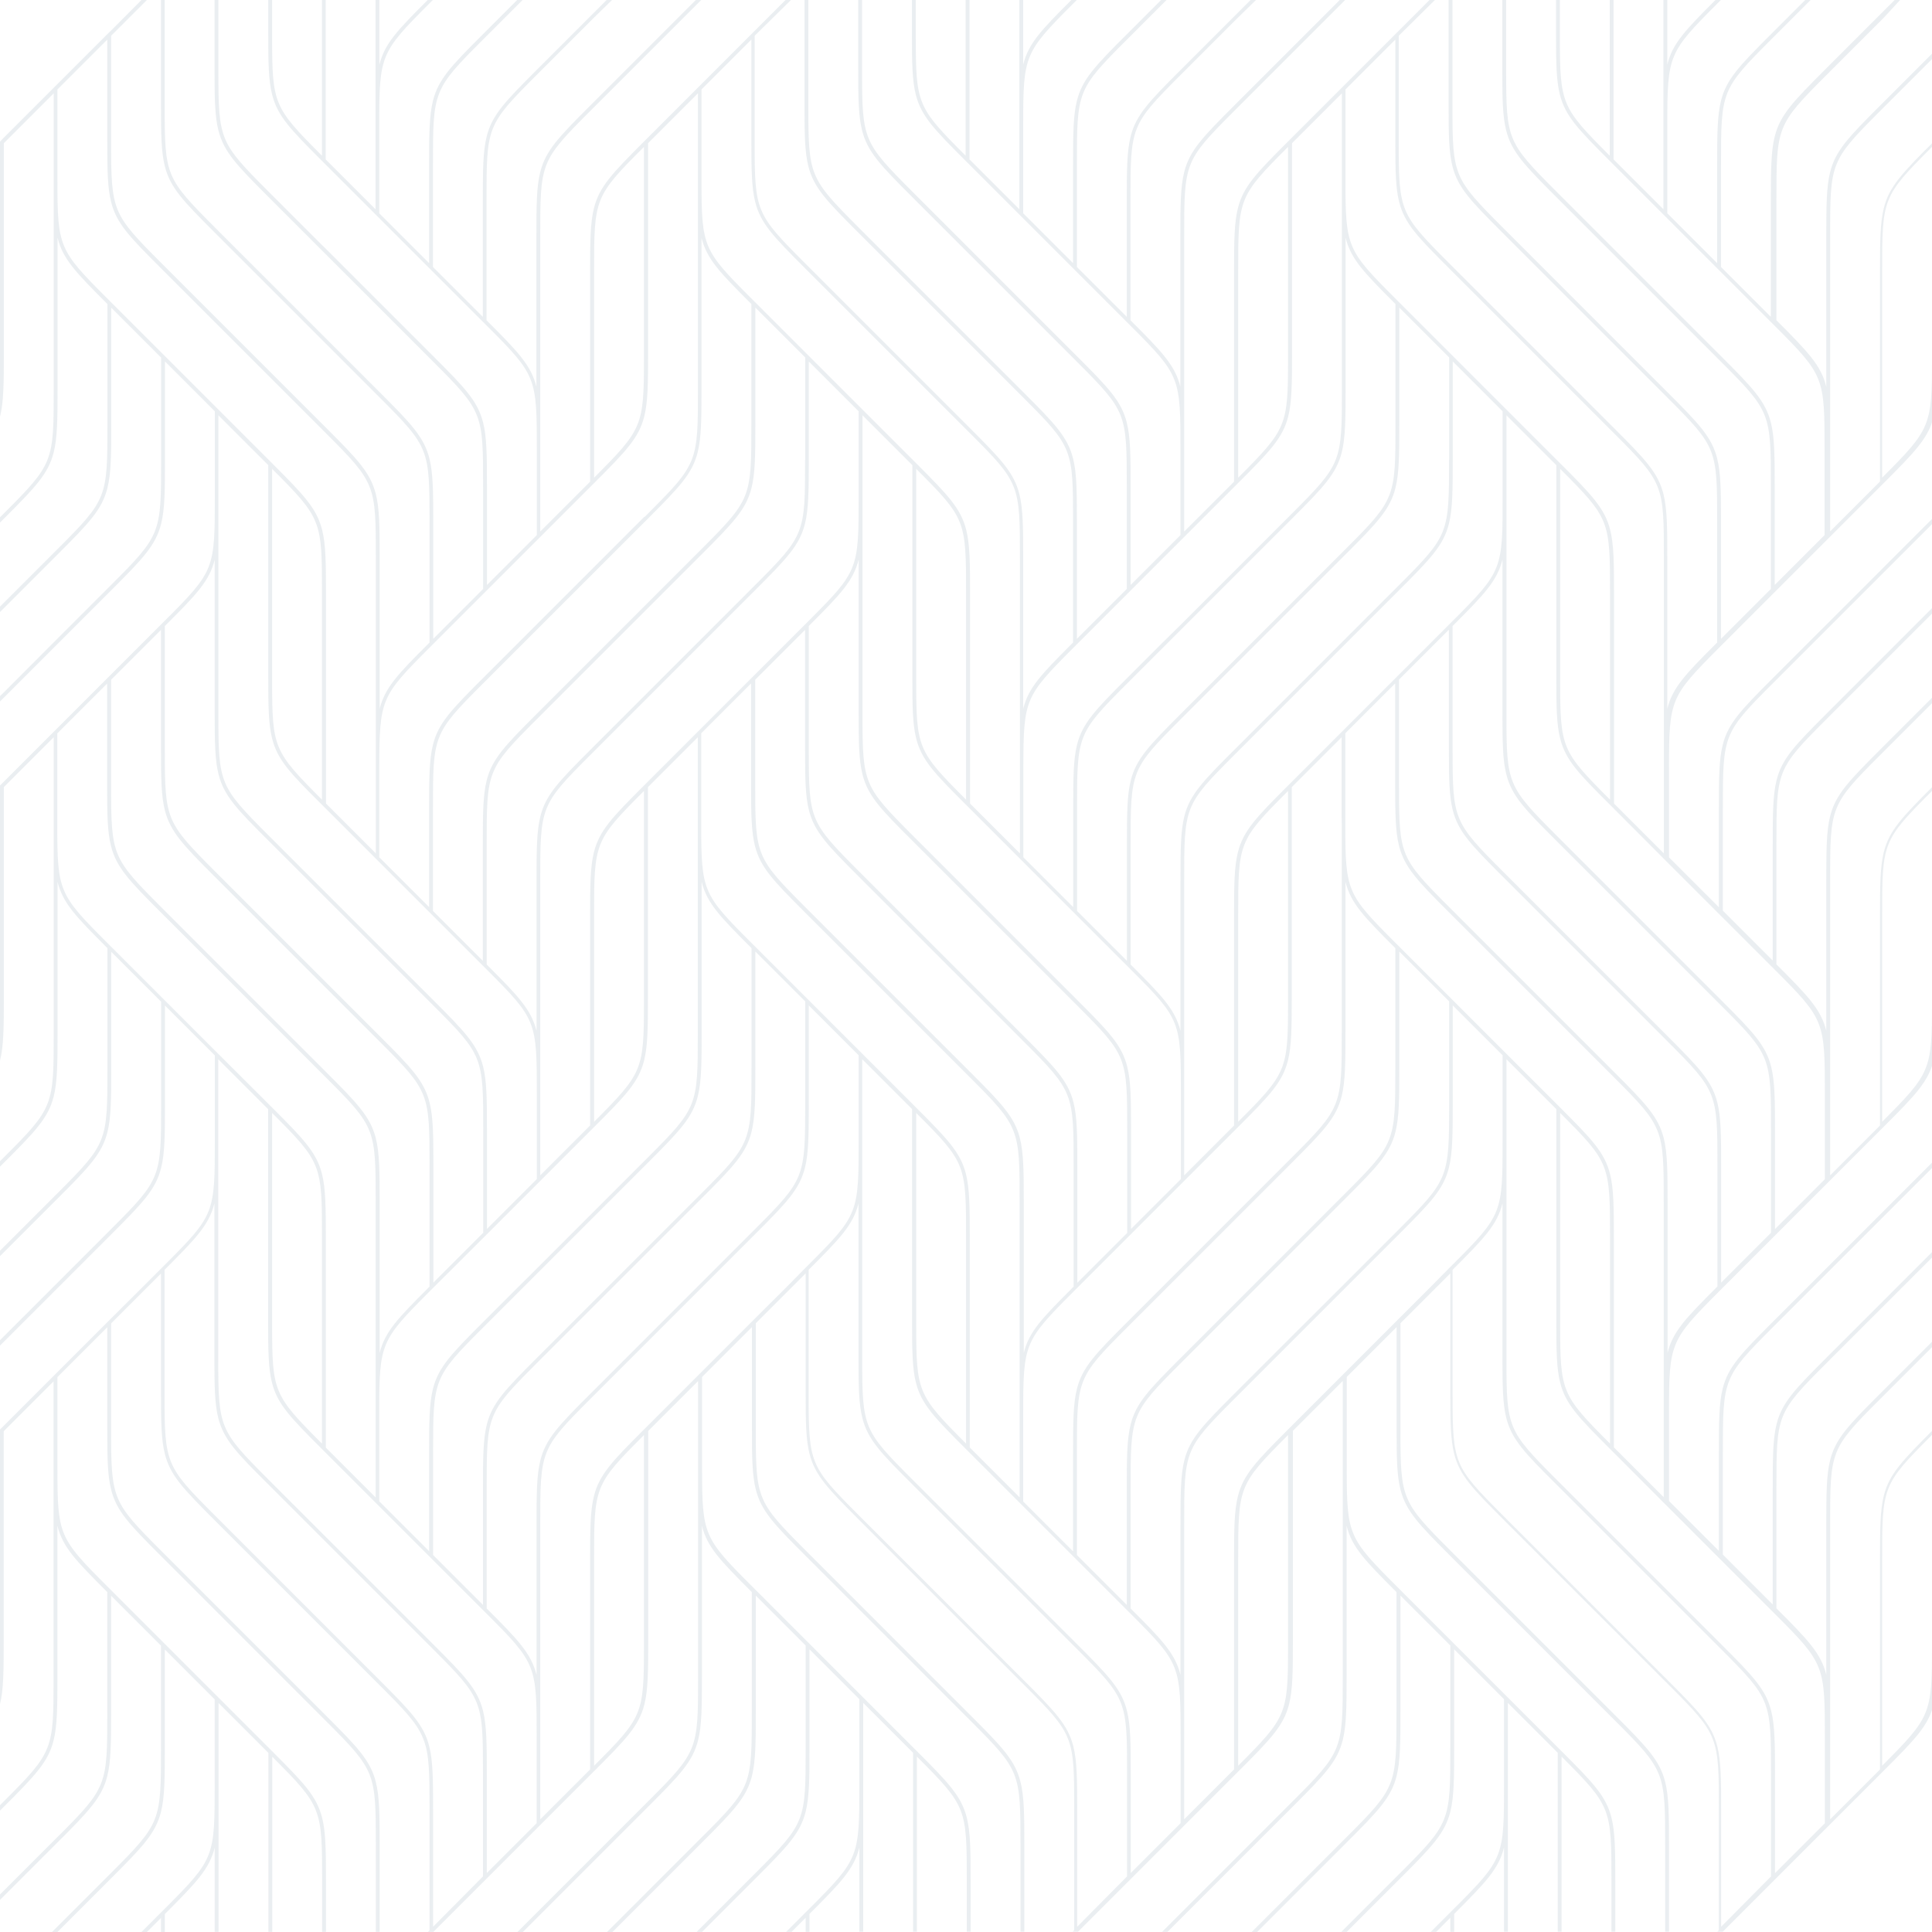 <svg width="320" height="320" viewBox="0 0 320 320" fill="none" xmlns="http://www.w3.org/2000/svg">
<path d="M17.769 5.663L9.51 13.922L8.873 14.559L0.614 22.819L0.094 23.361C0.071 23.385 0.024 23.432 3.75118e-05 23.456V69.022C0.614 66.567 0.637 63.5 0.637 58.356V23.715L8.896 15.456V28.128V28.718C8.896 29.072 8.896 29.402 8.896 29.732V64.278C8.896 76.525 8.896 76.785 0.637 85.044C0.472 85.209 0.283 85.398 0.094 85.587L3.75118e-05 85.657V86.554L0.543 86.011C0.566 85.988 0.614 85.941 0.637 85.917C5.852 80.702 7.999 78.484 8.896 74.921C9.51 72.467 9.533 69.376 9.533 64.255V39.384C10.43 42.947 12.577 45.141 17.792 50.356V70.178C17.792 82.425 17.792 82.684 9.533 90.943C9.368 91.108 9.179 91.297 8.991 91.486L8.896 91.58L0.637 99.839L3.75118e-05 100.476V101.373L0.637 100.736L8.896 92.477L9.439 91.934C9.462 91.911 9.51 91.864 9.533 91.84C14.748 86.625 16.895 84.407 17.792 80.844C18.406 78.39 18.429 75.322 18.429 70.178V50.97L26.688 59.229V76.101C26.688 88.347 26.688 88.607 18.429 96.866C18.264 97.031 18.075 97.22 17.887 97.409L17.792 97.503L9.533 105.762L8.896 106.399L8.637 106.659L0.637 114.682L3.75118e-05 115.295V116.192L0.637 115.555L8.896 107.296L9.533 106.659L17.792 98.4L18.335 97.857C18.359 97.834 18.406 97.786 18.429 97.763C23.644 92.548 25.792 90.33 26.688 86.766C27.302 84.312 27.326 81.245 27.326 76.101V59.866L35.584 68.125V82.023C35.584 94.27 35.584 94.53 27.326 102.789C27.16 102.954 26.971 103.143 26.783 103.332L26.688 103.426L23.456 106.659L18.406 111.709L17.769 112.346L9.51 120.605L8.873 121.242L0.614 129.501L0.094 130.02C0.071 130.044 0.024 130.091 3.75118e-05 130.114V175.68C0.614 173.226 0.637 170.135 0.637 165.014V130.374L8.896 122.115V134.787V135.377C8.896 135.73 8.896 136.061 8.896 136.391V170.937C8.896 183.184 8.896 183.444 0.637 191.703C0.472 191.868 0.283 192.057 0.094 192.245L3.75118e-05 192.34V193.237L0.543 192.694C0.566 192.67 0.614 192.623 0.637 192.599C5.852 187.384 7.999 185.166 8.896 181.603C9.51 179.149 9.533 176.058 9.533 170.937V146.066C10.43 149.629 12.577 151.824 17.792 157.039V176.86C17.792 189.107 17.792 189.367 9.533 197.626C9.368 197.791 9.179 197.98 8.991 198.168L8.896 198.263L0.637 206.522L3.75118e-05 207.159V208.056L0.637 207.418L8.896 199.159L9.439 198.617C9.462 198.593 9.51 198.546 9.533 198.522C14.748 193.307 16.895 191.089 17.792 187.526C18.406 185.072 18.429 182.004 18.429 176.86V157.652L26.688 165.911V182.783C26.688 195.03 26.688 195.289 18.429 203.548C18.264 203.714 18.075 203.902 17.887 204.091L17.792 204.186L9.533 212.445L8.896 213.082L8.637 213.341L0.637 221.341L3.75118e-05 221.978V222.874L0.637 222.237L8.896 213.978L9.533 213.341L17.792 205.082L18.335 204.54C18.359 204.516 18.406 204.469 18.429 204.445C23.644 199.23 25.792 197.012 26.688 193.449C27.302 190.995 27.326 187.904 27.326 182.783V166.548L35.584 174.807V188.706C35.584 200.953 35.584 201.212 27.326 209.471C27.16 209.637 26.971 209.825 26.783 210.014L26.688 210.108L23.456 213.341L18.406 218.367L17.769 219.005L9.51 227.264L8.873 227.901L0.614 236.16L0.071 236.702C0.047 236.726 3.75118e-05 236.773 -0.024 236.797V282.363C0.59 279.909 0.614 276.841 0.614 271.697V237.056L8.873 228.797V241.469V242.059C8.873 242.413 8.873 242.743 8.873 243.074V277.62C8.873 289.867 8.873 290.126 0.614 298.385C0.448 298.55 0.26 298.739 0.071 298.928L-0.024 299.022V299.919L0.519 299.376C0.543 299.353 0.59 299.305 0.614 299.282C5.829 294.067 7.976 291.849 8.873 288.286C9.486 285.831 9.51 282.764 9.51 277.62V252.725C10.406 256.288 12.554 258.482 17.769 263.697V283.519C17.769 295.766 17.769 296.025 9.51 304.284C9.344 304.45 9.156 304.638 8.967 304.827L8.873 304.921L0.614 313.18L-0.024 313.818V314.714L0.614 314.077L8.873 305.818L9.415 305.275C9.439 305.252 9.486 305.205 9.51 305.181C14.725 299.966 16.872 297.748 17.769 294.185C18.382 291.731 18.406 288.663 18.406 283.519V264.311L26.665 272.57V289.442C26.665 301.689 26.665 301.948 18.406 310.207C18.241 310.372 18.052 310.561 17.863 310.75L17.769 310.844L9.51 319.103L8.873 319.74L8.613 320H9.51L17.769 311.741L18.311 311.198C18.335 311.175 18.382 311.128 18.406 311.104C23.621 305.889 25.768 303.671 26.665 300.108C27.278 297.654 27.302 294.562 27.302 289.442V273.207L35.561 281.466V295.365C35.561 307.612 35.561 307.871 27.302 316.13C27.137 316.295 26.948 316.484 26.759 316.673L26.665 316.767L23.432 320H24.329L26.665 317.664V320H27.302V317.027C32.517 311.812 34.664 309.594 35.561 306.031V319.976H36.198V282.08L44.457 290.339V319.976H45.094V290.976C53.353 299.235 53.353 299.494 53.353 311.741V319.976H53.99V311.741C53.99 306.597 53.967 303.506 53.353 301.075C52.456 297.512 50.309 295.294 45.094 290.079C45.071 290.055 45.023 290.008 45 289.985L44.457 289.442L36.198 281.183L35.561 280.546L27.302 272.287L26.665 271.65L18.406 263.391L18.311 263.296C18.123 263.107 17.957 262.942 17.769 262.754C9.793 254.778 9.51 254.259 9.51 243.239V228.089L17.769 219.83V236.065C17.769 236.325 17.769 236.561 17.769 236.797C17.769 241.493 17.816 244.395 18.406 246.731C19.302 250.294 21.45 252.512 26.665 257.727C26.688 257.751 26.735 257.798 26.759 257.822L27.302 258.364L35.561 266.623L36.198 267.261L44.457 275.52L45.094 276.157L53.353 284.416L53.447 284.51C53.636 284.699 53.801 284.864 53.99 285.053C62.249 293.312 62.249 293.571 62.249 305.818V319.976H62.886V305.818C62.886 300.674 62.863 297.583 62.249 295.152C61.352 291.589 59.205 289.371 53.99 284.156C53.967 284.132 53.919 284.085 53.896 284.062L53.353 283.519L45.094 275.26L44.457 274.623L36.198 266.364L35.561 265.727L27.302 257.468L27.207 257.373C27.019 257.185 26.854 257.019 26.665 256.831C18.642 248.784 18.406 248.336 18.406 237.033V219.193L24.329 213.27L26.665 210.934V213.27V230.142C26.665 230.402 26.665 230.638 26.665 230.874C26.665 235.57 26.712 238.472 27.302 240.808C28.198 244.371 30.346 246.59 35.561 251.804C35.584 251.828 35.632 251.875 35.655 251.899L36.198 252.442L44.457 260.701L45.094 261.338L53.353 269.597L53.99 270.234L62.249 278.493L62.343 278.587C62.532 278.776 62.697 278.941 62.886 279.13C71.145 287.389 71.145 287.648 71.145 299.895V319.717C71.051 319.811 70.98 319.882 70.886 319.976H71.782L80.041 311.717L80.678 311.08L88.937 302.821L89.575 302.184L97.834 293.925L98.376 293.383C98.4 293.359 98.447 293.312 98.471 293.288C103.686 288.073 105.833 285.855 106.73 282.316C107.343 279.861 107.367 276.794 107.367 271.65V237.009L115.626 228.75V241.422V242.012C115.626 242.366 115.626 242.696 115.626 243.026V277.573C115.626 289.819 115.626 290.079 107.367 298.338C107.202 298.503 107.013 298.692 106.824 298.881L106.73 298.975L98.471 307.234L97.834 307.871L89.575 316.13L88.937 316.767L85.705 320H86.601L88.937 317.664L89.575 317.027L97.834 308.768L98.471 308.131L106.73 299.872L107.272 299.329C107.296 299.305 107.343 299.258 107.367 299.235C112.582 294.02 114.729 291.802 115.626 288.238C116.239 285.784 116.263 282.717 116.263 277.573V252.725C117.16 256.288 119.307 258.482 124.522 263.697V283.519C124.522 295.766 124.522 296.025 116.263 304.284C116.098 304.45 115.909 304.638 115.72 304.827L115.626 304.921L107.367 313.18L106.73 313.818L100.547 320H101.444L106.753 314.691L107.39 314.054L115.649 305.795L116.192 305.252C116.216 305.228 116.263 305.181 116.286 305.157C121.501 299.943 123.649 297.724 124.545 294.161C125.159 291.707 125.183 288.64 125.183 283.495V264.287L133.442 272.546V289.418C133.442 301.665 133.442 301.925 125.183 310.184C125.017 310.349 124.829 310.538 124.64 310.726L124.545 310.821L116.286 319.08L115.649 319.717L115.39 319.976H116.286L124.545 311.717L125.088 311.175C125.112 311.151 125.159 311.104 125.183 311.08C130.398 305.865 132.545 303.647 133.442 300.084C134.055 297.63 134.079 294.539 134.079 289.418V273.183L142.338 281.442V295.341C142.338 307.588 142.338 307.848 134.079 316.107C133.913 316.272 133.725 316.46 133.536 316.649L133.442 316.744L130.209 319.976H131.105L133.442 317.64V319.976H134.079V317.003C139.294 311.788 141.441 309.57 142.338 306.007V319.953H142.975V282.056L151.234 290.315V319.953H151.871V290.952C160.13 299.211 160.13 299.471 160.13 311.717V319.953H160.767V311.717C160.767 306.573 160.743 303.482 160.13 301.052C159.233 297.488 157.086 295.27 151.871 290.055C151.847 290.032 151.8 289.985 151.776 289.961L151.234 289.418L142.975 281.159L142.338 280.522L134.079 272.263L133.442 271.626L125.183 263.367L125.088 263.273C124.899 263.084 124.734 262.919 124.545 262.73C116.57 254.754 116.286 254.235 116.286 243.215V228.066L124.545 219.807V236.042C124.545 236.301 124.545 236.537 124.545 236.773C124.545 241.469 124.593 244.371 125.183 246.708C126.079 250.271 128.227 252.489 133.442 257.704C133.465 257.727 133.512 257.775 133.536 257.798L134.079 258.341L142.338 266.6L142.975 267.237L151.234 275.496L151.871 276.133L160.13 284.392L160.224 284.486C160.413 284.675 160.578 284.84 160.767 285.029C169.026 293.288 169.026 293.548 169.026 305.795V319.953H169.663V305.795C169.663 300.65 169.639 297.559 169.026 295.129C168.129 291.566 165.982 289.347 160.767 284.132C160.743 284.109 160.696 284.062 160.673 284.038L160.13 283.495L151.871 275.236L151.234 274.599L142.975 266.34L142.338 265.703L134.079 257.444L133.984 257.35C133.795 257.161 133.63 256.996 133.442 256.807C125.419 248.76 125.183 248.312 125.183 237.009V219.17L131.105 213.247L133.442 210.911V213.247V230.119C133.442 230.378 133.442 230.614 133.442 230.85C133.442 235.546 133.489 238.449 134.079 240.785C134.975 244.348 137.123 246.566 142.338 251.781C142.361 251.805 142.408 251.852 142.432 251.875L142.975 252.418L151.234 260.677L151.871 261.314L160.13 269.573L160.767 270.21L169.026 278.469L169.12 278.564C169.309 278.752 169.474 278.918 169.663 279.106C177.922 287.365 177.922 287.625 177.922 299.872V319.693C177.828 319.788 177.757 319.858 177.662 319.953H178.559L186.818 311.694L187.455 311.057L195.714 302.798L196.351 302.161L204.61 293.902L205.153 293.359C205.177 293.335 205.224 293.288 205.247 293.265C210.462 288.05 212.61 285.831 213.506 282.292C214.12 279.838 214.144 276.77 214.144 271.626V236.986L222.403 228.727V241.398V241.988C222.403 242.342 222.403 242.672 222.403 243.003V277.549C222.403 289.796 222.403 290.055 214.144 298.314C213.978 298.48 213.79 298.668 213.601 298.857L213.506 298.951L205.247 307.21L204.61 307.848L196.351 316.107L195.714 316.744L192.481 319.976H193.378L195.714 317.64L196.351 317.003L204.61 308.744L205.247 308.107L213.506 299.848L214.049 299.305C214.073 299.282 214.12 299.235 214.144 299.211C219.358 293.996 221.506 291.778 222.403 288.215C223.016 285.761 223.04 282.693 223.04 277.549V252.725C223.936 256.288 226.084 258.482 231.299 263.697V283.519C231.299 295.766 231.299 296.025 223.04 304.284C222.874 304.45 222.686 304.638 222.497 304.827L222.403 304.921L214.144 313.18L213.506 313.818L207.324 320H208.221L213.53 314.691L214.167 314.054L222.426 305.795L222.969 305.252C222.992 305.228 223.04 305.181 223.063 305.157C228.278 299.943 230.426 297.724 231.322 294.161C231.936 291.707 231.959 288.64 231.959 283.495V264.287L240.218 272.546V289.418C240.218 301.665 240.218 301.925 231.959 310.184C231.794 310.349 231.605 310.538 231.417 310.726L231.322 310.821L223.063 319.08L222.426 319.717L222.167 319.976H223.063L231.322 311.717L231.865 311.175C231.889 311.151 231.936 311.104 231.959 311.08C237.174 305.865 239.322 303.647 240.218 300.084C240.832 297.63 240.855 294.539 240.855 289.418V273.183L249.114 281.442V295.341C249.114 307.588 249.114 307.848 240.855 316.107C240.69 316.272 240.501 316.46 240.313 316.649L240.218 316.744L236.986 319.976H237.882L240.218 317.64V319.976H240.855V317.003C246.07 311.788 248.218 309.57 249.114 306.007V319.953H249.752V282.056L258.011 290.315V319.953H258.648V290.952C266.907 299.211 266.907 299.471 266.907 311.717V319.953H267.544V311.717C267.544 306.573 267.52 303.482 266.907 301.052C266.01 297.488 263.863 295.27 258.648 290.055C258.624 290.032 258.577 289.985 258.553 289.961L258.011 289.418L249.752 281.159L249.114 280.522L240.855 272.263L240.218 271.626L231.959 263.367L231.865 263.273C231.676 263.084 231.511 262.919 231.322 262.73C223.346 254.754 223.063 254.235 223.063 243.215V228.066L231.322 219.807V236.042C231.322 236.301 231.322 236.537 231.322 236.773C231.322 241.469 231.369 244.371 231.959 246.708C232.856 250.271 235.003 252.489 240.218 257.704C240.242 257.727 240.289 257.775 240.313 257.798L240.855 258.341L249.114 266.6L249.752 267.237L258.011 275.496L258.648 276.133L266.907 284.392L267.001 284.486C267.19 284.675 267.355 284.84 267.544 285.029C275.803 293.288 275.803 293.548 275.803 305.795V319.953H276.44V305.795C276.44 300.65 276.416 297.559 275.803 295.129C274.906 291.566 272.759 289.347 267.544 284.132C267.52 284.109 267.473 284.062 267.449 284.038L266.907 283.495L258.648 275.236L258.011 274.599L249.752 266.34L249.114 265.703L240.855 257.444L240.761 257.35C240.572 257.161 240.407 256.996 240.218 256.807C232.195 248.76 231.959 248.312 231.959 237.009V219.17L237.882 213.247L240.218 210.911V213.247V230.119C240.218 230.378 240.218 230.614 240.218 230.85C240.218 235.546 240.266 238.449 240.855 240.785C241.752 244.348 243.899 246.566 249.114 251.781C249.138 251.805 249.185 251.852 249.209 251.875L249.752 252.418L258.011 260.677L258.648 261.314L266.907 269.573L267.544 270.21L275.803 278.469L275.897 278.564C276.086 278.752 276.251 278.918 276.44 279.106C284.699 287.365 284.699 287.625 284.699 299.872V319.693C284.604 319.788 284.534 319.858 284.439 319.953H285.336L293.595 311.694L294.232 311.057L302.491 302.798L303.128 302.161L311.387 293.902L311.93 293.359C311.953 293.335 312.001 293.288 312.024 293.265C317.239 288.05 319.387 285.831 320.283 282.292V236.726C315.068 241.941 312.921 244.159 312.024 247.722C311.411 250.176 311.387 253.244 311.387 258.388V293.076L303.128 301.335V288.073V252.512C303.128 240.266 303.128 240.006 311.387 231.747C311.552 231.582 311.741 231.393 311.93 231.204L312.024 231.11L320.283 222.851V221.954L312.024 230.213L311.482 230.756C311.458 230.78 311.411 230.827 311.387 230.85C306.172 236.065 304.025 238.283 303.128 241.847C302.515 244.301 302.491 247.368 302.491 252.512V277.384C301.594 273.821 299.447 271.602 294.232 266.387V246.566C294.232 234.319 294.232 234.059 302.491 225.801C302.656 225.635 302.845 225.447 303.034 225.258L303.128 225.163L311.387 216.904L312.024 216.267L314.997 213.294L320.307 207.985V207.088L314.124 213.27L312.048 215.347L311.411 215.984L303.152 224.243L302.609 224.786C302.585 224.809 302.538 224.857 302.515 224.88C297.3 230.095 295.152 232.313 294.256 235.876C293.642 238.331 293.619 241.398 293.619 246.542V265.75L285.36 257.491V240.619C285.36 228.373 285.36 228.113 293.619 219.854C293.784 219.689 293.972 219.5 294.161 219.311L294.256 219.217L300.178 213.294L302.515 210.958L303.152 210.321L311.411 202.062L312.048 201.425L320.307 193.166V192.269L312.048 200.528L311.411 201.165L303.152 209.424L302.515 210.061L299.282 213.294L294.232 218.344L293.689 218.887C293.666 218.91 293.618 218.957 293.595 218.981C288.38 224.196 286.233 226.414 285.336 229.977C284.722 232.431 284.699 235.499 284.699 240.643V256.878L276.44 248.619V233.729C276.44 222.45 276.676 221.978 284.699 213.931C284.864 213.766 285.053 213.577 285.242 213.388L285.336 213.294L293.595 205.035L294.232 204.398L302.491 196.139L303.128 195.502L311.387 187.243L311.93 186.7C311.953 186.677 312.001 186.629 312.024 186.606C317.239 181.391 319.387 179.173 320.283 175.61V130.114C315.068 135.329 312.921 137.547 312.024 141.111C311.411 143.565 311.387 146.632 311.387 151.776V186.417L303.128 194.676V181.414V145.854C303.128 133.607 303.128 133.347 311.387 125.088C311.552 124.923 311.741 124.734 311.93 124.545L312.024 124.451L320.283 116.192V115.295L312.024 123.554L311.482 124.097C311.458 124.121 311.411 124.168 311.387 124.191C306.172 129.406 304.025 131.625 303.128 135.188C302.515 137.642 302.491 140.709 302.491 145.854V170.725C301.594 167.162 299.447 164.944 294.232 159.729V139.907C294.232 127.66 294.232 127.401 302.491 119.142C302.656 118.977 302.845 118.788 303.034 118.599L303.128 118.505L311.387 110.246L312.024 109.609L314.997 106.635L320.307 101.326V100.429L314.124 106.612L312.048 108.688L311.411 109.325L303.152 117.584L302.609 118.127C302.585 118.151 302.538 118.198 302.515 118.221C297.3 123.436 295.152 125.655 294.256 129.218C293.642 131.672 293.619 134.739 293.619 139.884V159.092L285.36 150.833V133.961C285.36 121.714 285.36 121.454 293.619 113.195C293.784 113.03 293.972 112.841 294.161 112.653L294.256 112.558L300.178 106.635L302.515 104.299L303.152 103.662L311.411 95.403L312.048 94.766L320.307 86.507V85.657L312.048 93.916L311.411 94.554L303.152 102.813L302.515 103.45L299.282 106.682L294.232 111.732L293.689 112.275C293.666 112.299 293.618 112.346 293.595 112.369C288.38 117.584 286.233 119.802 285.336 123.366C284.722 125.82 284.699 128.887 284.699 134.031V150.266L276.44 142.007V127.118C276.44 115.838 276.676 115.366 284.699 107.32C284.864 107.154 285.053 106.966 285.242 106.777L285.336 106.682L293.595 98.424L294.232 97.786L302.491 89.527L303.128 88.89L311.387 80.631L311.93 80.089C311.953 80.065 312.001 80.018 312.024 79.994C317.239 74.779 319.387 72.561 320.283 69.022V23.456C315.068 28.671 312.921 30.889 312.024 34.452C311.411 36.906 311.387 39.997 311.387 45.118V79.758L303.128 88.017V74.756V39.171C303.128 26.924 303.128 26.665 311.387 18.406C311.552 18.241 311.741 18.052 311.93 17.863L312.024 17.769L320.283 9.51V8.613L312.024 16.872L311.482 17.415C311.458 17.438 311.411 17.485 311.387 17.509C306.172 22.724 304.025 24.942 303.128 28.505C302.515 30.959 302.491 34.027 302.491 39.171V64.043C301.594 60.479 299.447 58.261 294.232 53.046V33.225C294.232 20.978 294.232 20.718 302.491 12.459C302.656 12.294 302.845 12.105 303.034 11.917L303.128 11.822L311.387 3.563L312.024 2.926L314.714 8.32845e-05H313.818L311.741 2.077L311.104 2.714L302.845 10.973L302.302 11.515C302.279 11.539 302.231 11.586 302.208 11.61C296.993 16.825 294.846 19.043 293.949 22.606C293.335 25.06 293.312 28.128 293.312 33.272V52.48L285.053 44.221V27.349C285.053 15.102 285.053 14.843 293.312 6.584C293.477 6.418 293.666 6.23 293.854 6.041L293.949 5.947L299.895 8.32845e-05H298.999L293.949 5.05L293.406 5.593C293.383 5.616 293.335 5.663 293.312 5.687C288.097 10.902 285.949 13.12 285.053 16.683C284.439 19.137 284.416 22.205 284.416 27.349V43.584L276.157 35.325V20.412C276.157 9.132 276.393 8.66 284.416 0.614C284.581 0.448 284.77 0.26 284.958 0.071L285.053 -0.024H284.156C279.13 5.003 277.03 7.197 276.157 10.69V8.32845e-05H275.52V20.671C275.52 20.907 275.52 21.167 275.52 21.403V34.664L267.261 26.405V8.32845e-05H266.623V25.792C258.6 17.745 258.364 17.297 258.364 5.994V8.32845e-05H257.727V5.003C257.727 5.262 257.727 5.498 257.727 5.734C257.727 10.43 257.775 13.332 258.364 15.668C259.261 19.232 261.409 21.426 266.623 26.641C266.647 26.665 266.694 26.712 266.718 26.736L267.261 27.278L275.52 35.537L276.157 36.174L284.416 44.433L285.053 45.071L293.312 53.33L293.406 53.424C293.595 53.613 293.76 53.778 293.949 53.967C302.208 62.226 302.208 62.485 302.208 74.732V88.631L293.949 96.89V80.655C293.949 75.511 293.925 72.419 293.312 69.989C292.415 66.426 290.268 64.208 285.053 58.993C285.029 58.969 284.982 58.922 284.958 58.898L284.416 58.356L276.157 50.097L275.52 49.46L267.261 41.201L266.623 40.563L258.364 32.304L258.27 32.21C258.081 32.021 257.916 31.856 257.727 31.667C249.704 23.621 249.468 23.172 249.468 11.869V8.32845e-05H248.831V10.925C248.831 11.185 248.831 11.421 248.831 11.657C248.831 16.353 248.878 19.255 249.468 21.591C250.365 25.155 252.512 27.373 257.727 32.588C257.751 32.611 257.798 32.658 257.822 32.682L258.364 33.225L266.623 41.484L267.261 42.121L275.52 50.38L276.157 51.017L284.416 59.276L284.51 59.37C284.699 59.559 284.864 59.724 285.053 59.913C293.312 68.172 293.312 68.432 293.312 80.678V97.55L285.053 105.809V86.601C285.053 81.457 285.029 78.366 284.416 75.936C283.519 72.372 281.372 70.154 276.157 64.939C276.133 64.916 276.086 64.868 276.062 64.845L275.52 64.302L267.261 56.043L266.623 55.406L258.364 47.147L257.727 46.51L249.468 38.251L249.374 38.157C249.185 37.968 249.02 37.803 248.831 37.614C240.808 29.567 240.572 29.119 240.572 17.816V8.32845e-05H239.935V16.872C239.935 17.132 239.935 17.367 239.935 17.604C239.935 22.299 239.982 25.202 240.572 27.538C241.469 31.101 243.616 33.296 248.831 38.511C248.855 38.534 248.902 38.581 248.926 38.605L249.468 39.148L257.727 47.407L258.364 48.044L266.623 56.303L267.261 56.94L275.52 65.199L275.614 65.293C275.803 65.482 275.968 65.647 276.157 65.836C284.416 74.095 284.416 74.355 284.416 86.601V106.423C284.321 106.517 284.25 106.588 284.156 106.682C279.13 111.709 277.03 113.903 276.157 117.396V106.659V92.501C276.157 87.356 276.133 84.265 275.52 81.835C274.623 78.272 272.476 76.053 267.261 70.838C267.237 70.815 267.19 70.768 267.166 70.744L266.623 70.201L258.364 61.942L257.727 61.305L249.468 53.046L248.831 52.409L240.572 44.15L240.478 44.056C240.289 43.867 240.124 43.702 239.935 43.513C231.912 35.467 231.676 35.018 231.676 23.715V5.923L237.67 8.32845e-05H236.773L231.723 5.05L231.086 5.687L222.827 13.946L222.19 14.583L213.931 22.842L213.388 23.385C213.365 23.408 213.318 23.456 213.294 23.479C208.079 28.694 205.932 30.912 205.035 34.475C204.422 36.929 204.398 40.021 204.398 45.141V79.782L196.139 88.041V74.779V39.171C196.139 26.924 196.139 26.665 204.398 18.406C204.563 18.241 204.752 18.052 204.941 17.863L205.035 17.769L213.294 9.51L213.931 8.873L222.19 0.614L222.827 -0.024H221.931L213.931 7.976L213.294 8.613L205.035 16.872L204.492 17.415C204.469 17.438 204.422 17.485 204.398 17.509C199.183 22.724 197.036 24.942 196.139 28.505C195.525 30.959 195.502 34.027 195.502 39.171V64.043C194.605 60.479 192.458 58.261 187.243 53.046V33.225C187.243 20.978 187.243 20.718 195.502 12.459C195.667 12.294 195.856 12.105 196.045 11.917L196.139 11.822L204.398 3.563L205.035 2.926L208.032 8.32845e-05H207.135L205.059 2.077L204.422 2.714L196.163 10.973L195.62 11.515C195.596 11.539 195.549 11.586 195.525 11.61C190.31 16.825 188.163 19.043 187.266 22.606C186.653 25.06 186.629 28.128 186.629 33.272V52.48L178.37 44.221V27.349C178.37 15.102 178.37 14.843 186.629 6.584C186.795 6.418 186.983 6.23 187.172 6.041L187.266 5.947L193.213 8.32845e-05H192.316L187.266 5.05L186.724 5.593C186.7 5.616 186.653 5.663 186.629 5.687C181.414 10.902 179.267 13.12 178.37 16.683C177.757 19.137 177.733 22.205 177.733 27.349V43.584L169.474 35.325V20.412C169.474 9.132 169.71 8.66 177.733 0.614C177.898 0.448 178.087 0.26 178.276 0.071L178.37 -0.024H177.474C172.447 5.003 170.347 7.197 169.474 10.69V8.32845e-05H168.837V20.671C168.837 20.907 168.837 21.167 168.837 21.403V34.664L160.578 26.405V8.32845e-05H159.941V25.792C151.918 17.745 151.682 17.297 151.682 5.994V8.32845e-05H151.045V5.003C151.045 5.262 151.045 5.498 151.045 5.734C151.045 10.43 151.092 13.332 151.682 15.668C152.579 19.232 154.726 21.426 159.941 26.641C159.965 26.665 160.012 26.712 160.035 26.736L160.578 27.278L168.837 35.537L169.474 36.174L177.733 44.433L178.37 45.071L186.629 53.33L186.724 53.424C186.913 53.613 187.078 53.778 187.266 53.967C195.525 62.226 195.525 62.485 195.525 74.732V88.631L187.266 96.89V80.655C187.266 75.511 187.243 72.419 186.629 69.989C185.733 66.426 183.585 64.208 178.37 58.993C178.347 58.969 178.3 58.922 178.276 58.898L177.733 58.356L169.474 50.097L168.837 49.46L160.578 41.201L159.941 40.563L151.682 32.304L151.588 32.21C151.399 32.021 151.234 31.856 151.045 31.667C143.022 23.621 142.786 23.172 142.786 11.869V8.32845e-05H142.149V10.925C142.149 11.185 142.149 11.421 142.149 11.657C142.149 16.353 142.196 19.255 142.786 21.591C143.683 25.155 145.83 27.373 151.045 32.588C151.069 32.611 151.116 32.658 151.139 32.682L151.682 33.225L159.941 41.484L160.578 42.121L168.837 50.38L169.474 51.017L177.733 59.276L177.828 59.37C178.016 59.559 178.182 59.724 178.37 59.913C186.629 68.172 186.629 68.432 186.629 80.678V97.55L178.37 105.809V86.601C178.37 81.457 178.347 78.366 177.733 75.936C176.837 72.372 174.689 70.154 169.474 64.939C169.451 64.916 169.403 64.868 169.38 64.845L168.837 64.302L160.578 56.043L159.941 55.406L151.682 47.147L151.045 46.51L142.786 38.251L142.692 38.157C142.503 37.968 142.338 37.803 142.149 37.614C134.126 29.567 133.89 29.119 133.89 17.816V8.32845e-05H133.253V16.872C133.253 17.132 133.253 17.367 133.253 17.604C133.253 22.299 133.3 25.202 133.89 27.538C134.787 31.101 136.934 33.296 142.149 38.511C142.172 38.534 142.22 38.581 142.243 38.605L142.786 39.148L151.045 47.407L151.682 48.044L159.941 56.303L160.578 56.94L168.837 65.199L168.932 65.293C169.12 65.482 169.285 65.647 169.474 65.836C177.733 74.095 177.733 74.355 177.733 86.601V106.423C177.639 106.517 177.568 106.588 177.474 106.682C172.447 111.709 170.347 113.903 169.474 117.396V106.659V92.501C169.474 87.356 169.451 84.265 168.837 81.835C167.94 78.272 165.793 76.053 160.578 70.838C160.555 70.815 160.507 70.768 160.484 70.744L159.941 70.201L151.682 61.942L151.045 61.305L142.786 53.046L142.149 52.409L133.89 44.15L133.795 44.056C133.607 43.867 133.442 43.702 133.253 43.513C125.23 35.467 124.994 35.018 124.994 23.715V5.923L131.011 8.32845e-05H130.114L125.065 5.05L124.427 5.687L116.168 13.946L115.531 14.583L107.272 22.842L106.73 23.385C106.706 23.408 106.659 23.456 106.635 23.479C101.42 28.694 99.273 30.912 98.376 34.475C97.763 36.929 97.739 40.021 97.739 45.141V79.782L89.48 88.041V74.779V39.171C89.48 26.924 89.48 26.665 97.739 18.406C97.904 18.241 98.093 18.052 98.282 17.863L98.376 17.769L106.635 9.51L107.272 8.873L115.531 0.614L116.168 -0.024H115.272L107.272 7.976L106.635 8.613L98.376 16.872L97.834 17.415C97.81 17.438 97.763 17.485 97.739 17.509C92.524 22.724 90.377 24.942 89.48 28.505C88.867 30.959 88.843 34.027 88.843 39.171V64.043C87.946 60.479 85.799 58.261 80.584 53.046V33.225C80.584 20.978 80.584 20.718 88.843 12.459C89.008 12.294 89.197 12.105 89.386 11.917L89.48 11.822L97.739 3.563L98.376 2.926L101.373 8.32845e-05H100.476L98.4 2.077L97.763 2.714L89.504 10.973L88.961 11.515C88.937 11.539 88.89 11.586 88.867 11.61C83.652 16.825 81.504 19.043 80.608 22.606C79.994 25.06 79.971 28.128 79.971 33.272V52.48L71.712 44.221V27.349C71.712 15.102 71.712 14.843 79.971 6.584C80.136 6.418 80.325 6.23 80.513 6.041L80.608 5.947L86.554 8.32845e-05H85.657L80.608 5.05L80.065 5.593C80.041 5.616 79.994 5.663 79.971 5.687C74.756 10.902 72.608 13.12 71.712 16.683C71.098 19.137 71.074 22.205 71.074 27.349V43.584L62.816 35.325V20.412C62.816 9.132 63.051 8.66 71.074 0.614C71.24 0.448 71.428 0.26 71.617 0.071L71.735 8.32845e-05H70.838C65.812 5.026 63.712 7.221 62.839 10.713V8.32845e-05H62.202V20.671C62.202 20.907 62.202 21.167 62.202 21.403V34.664L53.943 26.405V8.32845e-05H53.329V25.792C45.306 17.745 45.071 17.297 45.071 5.994V8.32845e-05H44.433V5.003C44.433 5.262 44.433 5.498 44.433 5.734C44.433 10.43 44.48 13.332 45.071 15.668C45.967 19.232 48.114 21.426 53.329 26.641C53.353 26.665 53.4 26.712 53.424 26.736L53.967 27.278L62.225 35.537L62.863 36.174L71.122 44.433L71.759 45.071L80.018 53.33L80.112 53.424C80.301 53.613 80.466 53.778 80.655 53.967C88.914 62.226 88.914 62.485 88.914 74.732V88.631L80.655 96.89V80.655C80.655 75.511 80.631 72.419 80.018 69.989C79.121 66.426 76.974 64.208 71.759 58.993C71.735 58.969 71.688 58.922 71.664 58.898L71.122 58.356L62.863 50.097L62.225 49.46L53.967 41.201L53.329 40.587L45.071 32.328L44.976 32.234C44.787 32.045 44.622 31.88 44.433 31.691C36.41 23.644 36.174 23.196 36.174 11.893V8.32845e-05H35.537V10.925C35.537 11.185 35.537 11.421 35.537 11.657C35.537 16.353 35.584 19.255 36.174 21.591C37.071 25.155 39.218 27.373 44.433 32.588C44.457 32.611 44.504 32.658 44.528 32.682L45.071 33.225L53.329 41.484L53.967 42.121L62.225 50.38L62.863 51.017L71.122 59.276L71.216 59.37C71.405 59.559 71.57 59.724 71.759 59.913C80.018 68.172 80.018 68.432 80.018 80.678V97.55L71.759 105.809V86.601C71.759 81.457 71.735 78.366 71.122 75.936C70.225 72.372 68.078 70.154 62.863 64.939C62.839 64.916 62.792 64.868 62.768 64.845L62.225 64.302L53.967 56.043L53.329 55.406L45.071 47.147L44.433 46.51L36.174 38.251L36.08 38.157C35.891 37.968 35.726 37.803 35.537 37.614C27.514 29.567 27.278 29.119 27.278 17.816V8.32845e-05H26.665V16.872C26.665 17.132 26.665 17.367 26.665 17.604C26.665 22.299 26.712 25.202 27.302 27.538C28.198 31.101 30.346 33.296 35.561 38.511C35.584 38.534 35.632 38.581 35.655 38.605L36.198 39.148L44.457 47.407L45.094 48.044L53.353 56.303L53.99 56.94L62.249 65.199L62.343 65.293C62.532 65.482 62.697 65.647 62.886 65.836C71.145 74.095 71.145 74.355 71.145 86.601V106.423C71.051 106.517 70.98 106.588 70.886 106.682C65.859 111.709 63.759 113.903 62.886 117.396V106.659V92.501C62.886 87.356 62.863 84.265 62.249 81.835C61.352 78.272 59.205 76.053 53.99 70.838C53.967 70.815 53.919 70.768 53.896 70.744L53.353 70.201L45.094 61.942L44.457 61.305L36.198 53.046L35.561 52.409L27.302 44.15L27.207 44.056C27.019 43.867 26.854 43.702 26.665 43.513C18.642 35.467 18.406 35.018 18.406 23.715V5.923L24.329 8.32845e-05H23.432L18.406 5.05L17.769 5.663ZM311.741 258.435C311.741 246.188 311.741 245.929 320 237.67V272.664C320 283.944 319.764 284.416 311.741 292.462V258.435ZM311.741 151.776C311.741 139.53 311.741 139.27 320 131.011V166.006C320 177.285 319.764 177.757 311.741 185.803V151.776ZM311.741 45.094C311.741 32.847 311.741 32.588 320 24.329V59.323C320 70.603 319.764 71.075 311.741 79.121V45.094ZM36.174 68.786L44.433 77.044V106.659V111.661C44.433 111.921 44.433 112.157 44.433 112.393C44.433 117.089 44.48 119.991 45.071 122.327C45.967 125.89 48.114 128.109 53.329 133.3C53.353 133.324 53.4 133.371 53.424 133.394L53.967 133.937L62.225 142.196L62.863 142.833L71.122 151.092L71.759 151.729L80.018 159.988L80.112 160.083C80.301 160.271 80.466 160.437 80.655 160.625C88.914 168.884 88.914 169.144 88.914 181.391V195.289L80.655 203.548V187.314C80.655 182.17 80.631 179.078 80.018 176.648C79.121 173.085 76.974 170.867 71.759 165.652C71.735 165.628 71.688 165.581 71.664 165.557L71.122 165.014L62.863 156.755L62.225 156.118L53.967 147.859L53.329 147.222L45.071 138.963L44.976 138.869C44.787 138.68 44.622 138.515 44.433 138.326C36.41 130.28 36.174 129.831 36.174 118.528V106.659V68.786ZM45.071 77.658C53.329 85.917 53.329 86.177 53.329 98.424V106.659V132.45C45.306 124.404 45.071 123.956 45.071 112.653V106.659V77.658ZM107.202 86.011C107.225 85.988 107.272 85.941 107.296 85.917C112.511 80.702 114.658 78.484 115.555 74.921C116.168 72.467 116.192 69.376 116.192 64.255V39.384C117.089 42.947 119.236 45.141 124.451 50.356V70.178C124.451 82.425 124.451 82.684 116.192 90.943C116.027 91.108 115.838 91.297 115.649 91.486L115.555 91.58L107.296 99.839L106.659 100.476L100.476 106.659L98.4 108.735L97.763 109.373L89.504 117.632L88.961 118.174C88.937 118.198 88.89 118.245 88.867 118.269C83.652 123.484 81.504 125.702 80.608 129.265C79.994 131.719 79.971 134.787 79.971 139.931V159.139L71.712 150.88V134.008C71.712 121.761 71.712 121.501 79.971 113.242C80.136 113.077 80.325 112.889 80.513 112.7L80.608 112.605L86.531 106.682L88.867 104.346L89.504 103.709L97.763 95.45L98.4 94.813L106.659 86.554L107.202 86.011ZM151.116 106.659V111.661C151.116 111.921 151.116 112.157 151.116 112.393C151.116 117.089 151.163 119.991 151.753 122.327C152.65 125.89 154.797 128.109 160.012 133.3C160.035 133.324 160.083 133.371 160.106 133.394L160.649 133.937L168.908 142.196L169.545 142.833L177.804 151.092L178.441 151.729L186.7 159.988L186.795 160.083C186.983 160.271 187.148 160.437 187.337 160.625C195.596 168.884 195.596 169.144 195.596 181.391V195.289L187.337 203.548V187.314C187.337 182.17 187.314 179.078 186.7 176.648C185.803 173.085 183.656 170.867 178.441 165.652C178.418 165.628 178.37 165.581 178.347 165.557L177.804 165.014L169.545 156.755L168.908 156.118L160.649 147.859L160.012 147.222L151.753 138.963L151.658 138.869C151.47 138.68 151.305 138.515 151.116 138.326C143.093 130.28 142.857 129.831 142.857 118.528V106.659V68.786L151.116 77.044V106.659ZM151.753 77.658C160.012 85.917 160.012 86.177 160.012 98.424V106.659V132.45C151.989 124.404 151.753 123.956 151.753 112.653V106.659V77.658ZM213.884 86.011C213.908 85.988 213.955 85.941 213.978 85.917C219.193 80.702 221.341 78.484 222.237 74.921C222.851 72.467 222.874 69.376 222.874 64.255V39.384C223.771 42.947 225.918 45.141 231.133 50.356V70.178C231.133 82.425 231.133 82.684 222.874 90.943C222.709 91.108 222.521 91.297 222.332 91.486L222.237 91.58L213.978 99.839L213.341 100.476L207.159 106.659L205.082 108.735L204.445 109.373L196.186 117.632L195.643 118.174C195.62 118.198 195.573 118.245 195.549 118.269C190.334 123.484 188.187 125.702 187.29 129.265C186.677 131.719 186.653 134.787 186.653 139.931V159.139L178.394 150.88V134.008C178.394 121.761 178.394 121.501 186.653 113.242C186.818 113.077 187.007 112.889 187.196 112.7L187.29 112.605L193.213 106.682L195.549 104.346L196.186 103.709L204.445 95.45L205.082 94.813L213.341 86.554L213.884 86.011ZM240.643 102.813C240.478 102.978 240.289 103.167 240.1 103.355L240.006 103.45L236.773 106.682L231.723 111.732L231.086 112.369L222.827 120.628L222.19 121.265L213.931 129.524L213.388 130.067C213.365 130.091 213.318 130.138 213.294 130.162C208.079 135.377 205.932 137.595 205.035 141.158C204.422 143.612 204.398 146.68 204.398 151.824V186.417L196.139 194.676V181.414V145.854C196.139 133.607 196.139 133.347 204.398 125.088C204.563 124.923 204.752 124.734 204.941 124.545L205.035 124.451L213.294 116.192L213.931 115.555L222.19 107.296L222.827 106.659L231.086 98.4L231.629 97.857C231.653 97.834 231.7 97.786 231.723 97.763C236.938 92.548 239.086 90.33 239.982 86.766C240.596 84.312 240.619 81.245 240.619 76.101V59.866L248.878 68.125V82.023C248.902 94.294 248.902 94.554 240.643 102.813ZM222.237 136.391V170.937C222.237 183.184 222.237 183.444 213.978 191.703C213.813 191.868 213.624 192.057 213.436 192.245L213.341 192.34L205.082 200.599L204.445 201.236L196.186 209.495L195.549 210.132L192.316 213.365L187.266 218.415L186.724 218.957C186.7 218.981 186.653 219.028 186.629 219.052C181.414 224.267 179.267 226.485 178.37 230.048C177.757 232.502 177.733 235.57 177.733 240.714V256.949L169.474 248.69V233.8C169.474 222.521 169.71 222.049 177.733 214.002C177.898 213.837 178.087 213.648 178.276 213.459L178.37 213.365L186.629 205.106L187.266 204.469L195.525 196.21L196.163 195.573L204.422 187.314L204.964 186.771C204.988 186.747 205.035 186.7 205.059 186.677C210.274 181.462 212.421 179.243 213.318 175.68C213.931 173.226 213.955 170.135 213.955 165.014V130.374L222.214 122.115V134.787V135.377C222.237 135.73 222.237 136.061 222.237 136.391ZM231.747 203.572C231.582 203.737 231.393 203.926 231.204 204.115L231.11 204.209L222.851 212.468L222.214 213.105L221.954 213.365L213.955 221.341L213.318 221.978L205.059 230.237L204.516 230.779C204.492 230.803 204.445 230.85 204.422 230.874C199.207 236.089 197.059 238.307 196.163 241.87C195.549 244.324 195.525 247.392 195.525 252.536V277.407C194.629 273.844 192.481 271.626 187.266 266.411V246.59C187.266 234.343 187.266 234.083 195.525 225.824C195.691 225.659 195.879 225.47 196.068 225.281L196.163 225.187L204.422 216.928L205.059 216.291L208.032 213.318L213.341 208.008L213.978 207.371L222.237 199.112L222.78 198.569C222.804 198.546 222.851 198.499 222.874 198.475C228.089 193.26 230.237 191.042 231.133 187.479C231.747 185.025 231.771 181.957 231.771 176.813V157.605L240.03 165.864V182.736C240.006 195.03 240.006 195.29 231.747 203.572ZM231.11 176.86C231.11 189.107 231.11 189.367 222.851 197.626C222.686 197.791 222.497 197.98 222.308 198.168L222.214 198.263L213.955 206.522L213.318 207.159L207.135 213.341L205.059 215.418L204.422 216.055L196.163 224.314L195.62 224.857C195.596 224.88 195.549 224.927 195.525 224.951C190.31 230.166 188.163 232.384 187.266 235.947C186.653 238.401 186.629 241.469 186.629 246.613V265.821L178.37 257.562V240.69C178.37 228.443 178.37 228.184 186.629 219.925C186.795 219.76 186.983 219.571 187.172 219.382L187.266 219.288L193.189 213.365L195.525 211.029L196.163 210.392L204.422 202.133L205.059 201.496L213.318 193.237L213.86 192.694C213.884 192.67 213.931 192.623 213.955 192.599C219.17 187.384 221.317 185.166 222.214 181.603C222.827 179.149 222.851 176.058 222.851 170.937V146.066C223.748 149.629 225.895 151.824 231.11 157.039V176.86ZM160.625 213.341V205.106C160.625 199.962 160.602 196.87 159.988 194.44C159.092 190.877 156.944 188.659 151.729 183.444C151.706 183.42 151.658 183.373 151.635 183.349L151.092 182.807L142.833 174.548L142.196 173.911L133.937 165.652L133.3 165.014L125.041 156.755L124.947 156.661C124.758 156.472 124.593 156.307 124.404 156.118C116.428 148.143 116.145 147.623 116.145 136.604V121.454L124.404 113.195V129.43C124.404 129.69 124.404 129.926 124.404 130.162C124.404 134.857 124.451 137.76 125.041 140.096C125.938 143.659 128.085 145.877 133.3 151.092C133.324 151.116 133.371 151.163 133.394 151.187L133.937 151.729L142.196 159.988L142.833 160.625L151.092 168.884L151.729 169.521L159.988 177.78L160.083 177.875C160.271 178.064 160.437 178.229 160.625 178.418C168.884 186.677 168.884 186.936 168.884 199.183V213.341V234.012C168.884 234.248 168.884 234.508 168.884 234.744V248.005L160.625 239.746V213.341ZM160.012 239.109C151.989 231.063 151.753 230.614 151.753 219.311V213.318V184.34C160.012 192.599 160.012 192.859 160.012 205.106V213.341V239.109ZM125.065 203.572C124.899 203.737 124.711 203.926 124.522 204.115L124.427 204.209L116.168 212.468L115.531 213.105L115.272 213.365L107.296 221.341L106.659 221.978L98.4 230.237L97.857 230.779C97.834 230.803 97.786 230.85 97.763 230.874C92.548 236.089 90.4 238.307 89.504 241.87C88.89 244.324 88.867 247.392 88.867 252.536V277.407C87.97 273.844 85.823 271.626 80.608 266.411V246.59C80.608 234.343 80.608 234.083 88.867 225.824C89.032 225.659 89.221 225.47 89.409 225.281L89.504 225.187L97.763 216.928L98.4 216.291L101.373 213.318L106.682 208.008L107.32 207.371L115.579 199.112L116.121 198.569C116.145 198.546 116.192 198.499 116.216 198.475C121.431 193.26 123.578 191.042 124.475 187.479C125.088 185.025 125.112 181.957 125.112 176.813V157.605L133.371 165.864V182.736C133.347 195.03 133.347 195.29 125.065 203.572ZM79.994 205.082L80.631 204.445L88.89 196.186L89.527 195.549L97.786 187.29L98.329 186.747C98.353 186.724 98.4 186.677 98.424 186.653C103.638 181.438 105.786 179.22 106.682 175.657C107.296 173.203 107.32 170.111 107.32 164.991V130.374L115.579 122.115V134.787V135.377C115.579 135.73 115.579 136.061 115.579 136.391V170.937C115.579 183.184 115.579 183.444 107.32 191.703C107.154 191.868 106.966 192.057 106.777 192.245L106.682 192.34L98.424 200.599L97.786 201.236L89.527 209.495L88.89 210.132L85.657 213.341L80.608 218.391L80.065 218.934C80.041 218.957 79.994 219.005 79.971 219.028C74.756 224.243 72.608 226.461 71.712 230.024C71.098 232.478 71.074 235.546 71.074 240.69V256.925L62.816 248.666V233.776C62.816 222.497 63.051 222.025 71.074 213.978C71.24 213.813 71.428 213.624 71.617 213.436L71.712 213.341L79.994 205.082ZM106.659 166.006C106.659 177.285 106.423 177.757 98.4 185.803V151.776C98.4 139.53 98.4 139.27 106.659 131.011V166.006ZM71.735 240.667C71.735 228.42 71.735 228.16 79.994 219.901C80.159 219.736 80.348 219.547 80.537 219.359L80.631 219.264L86.554 213.341L88.89 211.005L89.527 210.368L97.786 202.109L98.424 201.472L106.682 193.213L107.225 192.67C107.249 192.647 107.296 192.599 107.32 192.576C112.535 187.361 114.682 185.143 115.579 181.58C116.192 179.126 116.216 176.034 116.216 170.914V146.066C117.112 149.629 119.26 151.824 124.475 157.039V176.86C124.475 189.107 124.475 189.367 116.216 197.626C116.05 197.791 115.862 197.98 115.673 198.168L115.579 198.263L107.32 206.522L106.682 207.159L100.5 213.341L98.424 215.418L97.786 216.055L89.527 224.314L88.985 224.857C88.961 224.88 88.914 224.927 88.89 224.951C83.675 230.166 81.528 232.384 80.631 235.947C80.018 238.401 79.994 241.469 79.994 246.613V265.821L71.735 257.562V240.667ZM142.22 118.339C142.22 123.035 142.267 125.938 142.857 128.274C143.753 131.837 145.901 134.055 151.116 139.246C151.139 139.27 151.187 139.317 151.21 139.341L151.753 139.884L160.012 148.143L160.649 148.78L168.908 157.039L169.545 157.676L177.804 165.935L177.898 166.029C178.087 166.218 178.252 166.383 178.441 166.572C186.7 174.831 186.7 175.09 186.7 187.337V204.209L178.441 212.468V193.26C178.441 188.116 178.418 185.025 177.804 182.594C176.907 179.031 174.76 176.813 169.545 171.598C169.521 171.574 169.474 171.527 169.451 171.504L168.908 170.961L160.649 162.702L160.012 162.065L151.753 153.806L151.116 153.169L142.857 144.91L142.762 144.815C142.574 144.627 142.408 144.461 142.22 144.273C134.197 136.226 133.961 135.778 133.961 124.475V106.659V103.686C139.176 98.471 141.323 96.253 142.22 92.689V106.659V117.584C142.22 117.844 142.22 118.103 142.22 118.339ZM133.347 106.659V123.531C133.347 123.79 133.347 124.026 133.347 124.262C133.347 128.958 133.394 131.861 133.984 134.197C134.881 137.76 137.028 139.978 142.243 145.193C142.267 145.216 142.314 145.264 142.338 145.287L142.88 145.83L151.139 154.089L151.776 154.726L160.035 162.985L160.673 163.622L168.932 171.881L169.026 171.976C169.215 172.164 169.38 172.33 169.569 172.518C177.828 180.777 177.828 181.037 177.828 193.284V213.105C177.733 213.2 177.662 213.27 177.568 213.365C172.542 218.391 170.442 220.586 169.569 224.078V213.365V199.207C169.569 194.062 169.545 190.971 168.932 188.541C168.035 184.978 165.888 182.759 160.673 177.544C160.649 177.521 160.602 177.474 160.578 177.45L160.035 176.907L151.776 168.648L151.139 168.011L142.88 159.752L142.243 159.115L133.984 150.856L133.89 150.762C133.701 150.573 133.536 150.408 133.347 150.219C125.324 142.172 125.088 141.724 125.088 130.421V112.582L131.011 106.659L133.347 104.323V106.659ZM213.341 166.006C213.341 177.285 213.105 177.757 205.082 185.803V151.776C205.082 139.53 205.082 139.27 213.341 131.011V166.006ZM240.006 76.124C240.006 88.371 240.006 88.631 231.747 96.89C231.582 97.055 231.393 97.244 231.204 97.432L231.11 97.527L222.851 105.786L222.214 106.423L221.954 106.682L213.955 114.682L213.318 115.319L205.059 123.578L204.516 124.121C204.492 124.144 204.445 124.192 204.422 124.215C199.207 129.43 197.059 131.648 196.163 135.211C195.549 137.665 195.525 140.733 195.525 145.877V170.749C194.629 167.185 192.481 164.967 187.266 159.752V139.931C187.266 127.684 187.266 127.424 195.525 119.165C195.691 119 195.879 118.811 196.068 118.623L196.163 118.528L204.422 110.269L205.059 109.632L208.032 106.659L213.341 101.35L213.978 100.712L222.237 92.453L222.78 91.911C222.804 91.887 222.851 91.84 222.874 91.816C228.089 86.601 230.237 84.383 231.133 80.82C231.747 78.366 231.771 75.298 231.771 70.154V50.946L240.03 59.205V76.124H240.006ZM142.22 82.047C142.22 94.294 142.22 94.554 133.961 102.813C133.795 102.978 133.607 103.167 133.418 103.355L133.324 103.45L130.114 106.659L125.065 111.709L124.427 112.346L116.168 120.605L115.531 121.242L107.272 129.501L106.73 130.044C106.706 130.067 106.659 130.114 106.635 130.138C101.42 135.353 99.273 137.571 98.376 141.134C97.763 143.588 97.739 146.656 97.739 151.8V186.417L89.48 194.676V181.414V145.854C89.48 133.607 89.48 133.347 97.739 125.088C97.904 124.923 98.093 124.734 98.282 124.545L98.376 124.451L106.635 116.192L107.272 115.555L115.531 107.296L116.168 106.659L124.427 98.4L124.97 97.857C124.994 97.834 125.041 97.786 125.065 97.763C130.28 92.548 132.427 90.33 133.324 86.766C133.937 84.312 133.961 81.245 133.961 76.101V59.866L142.22 68.125V82.047ZM133.347 76.124C133.347 88.371 133.347 88.631 125.088 96.89C124.923 97.055 124.734 97.244 124.545 97.432L124.451 97.527L116.192 105.786L115.555 106.423L115.295 106.682L107.296 114.682L106.659 115.319L98.4 123.578L97.857 124.121C97.834 124.144 97.786 124.192 97.763 124.215C92.548 129.43 90.4 131.648 89.504 135.211C88.89 137.665 88.867 140.733 88.867 145.877V170.749C87.97 167.185 85.823 164.967 80.608 159.752V139.931C80.608 127.684 80.608 127.424 88.867 119.165C89.032 119 89.221 118.811 89.409 118.623L89.504 118.528L97.763 110.269L98.4 109.632L101.373 106.659L106.682 101.35L107.32 100.712L115.579 92.453L116.121 91.911C116.145 91.887 116.192 91.84 116.216 91.816C121.431 86.601 123.578 84.383 124.475 80.82C125.088 78.366 125.112 75.298 125.112 70.154V50.946L133.371 59.205V76.124H133.347ZM35.561 92.713V106.659V117.584C35.561 117.844 35.561 118.08 35.561 118.316C35.561 123.012 35.608 125.914 36.198 128.25C37.095 131.813 39.242 134.031 44.457 139.223C44.48 139.246 44.528 139.294 44.551 139.317L45.094 139.86L53.353 148.119L53.99 148.756L62.249 157.015L62.886 157.652L71.145 165.911L71.24 166.006C71.428 166.194 71.594 166.359 71.782 166.548C80.041 174.807 80.041 175.067 80.041 187.314V204.186L71.782 212.445V193.26C71.782 188.116 71.759 185.025 71.145 182.594C70.249 179.031 68.101 176.813 62.886 171.598C62.863 171.574 62.816 171.527 62.792 171.504L62.249 170.961L53.99 162.702L53.353 162.065L45.094 153.806L44.457 153.169L36.198 144.91L36.104 144.815C35.915 144.627 35.75 144.461 35.561 144.273C27.538 136.226 27.302 135.778 27.302 124.475V106.659V103.686C32.517 98.494 34.664 96.276 35.561 92.713ZM24.329 106.659L26.665 104.323V106.659V123.531C26.665 123.79 26.665 124.026 26.665 124.262C26.665 128.958 26.712 131.861 27.302 134.197C28.198 137.76 30.346 139.978 35.561 145.193C35.584 145.216 35.632 145.264 35.655 145.287L36.198 145.83L44.457 154.089L45.094 154.726L53.353 162.985L53.99 163.622L62.249 171.881L62.343 171.976C62.532 172.164 62.697 172.33 62.886 172.518C71.145 180.777 71.145 181.037 71.145 193.284V213.105C71.051 213.2 70.98 213.27 70.886 213.365C65.859 218.391 63.759 220.586 62.886 224.078V213.365V199.207C62.886 194.062 62.863 190.971 62.249 188.541C61.352 184.978 59.205 182.759 53.99 177.544C53.967 177.521 53.919 177.474 53.896 177.45L53.353 176.907L45.094 168.648L44.457 168.011L36.198 159.752L35.561 159.115L27.302 150.856L27.207 150.762C27.019 150.573 26.854 150.408 26.665 150.219C18.642 142.172 18.406 141.724 18.406 130.421V112.582L24.329 106.659ZM36.174 174.571L35.537 173.934L27.278 165.675L26.641 165.038L18.382 156.779L18.288 156.685C18.099 156.496 17.934 156.331 17.745 156.142C9.769 148.166 9.486 147.647 9.486 136.627V121.478L17.745 113.219V129.454C17.745 129.713 17.745 129.949 17.745 130.185C17.745 134.881 17.792 137.783 18.382 140.12C19.279 143.683 21.426 145.901 26.641 151.116C26.665 151.139 26.712 151.187 26.735 151.21L27.278 151.753L35.537 160.012L36.174 160.649L44.433 168.908L45.071 169.545L53.329 177.804L53.424 177.898C53.613 178.087 53.778 178.252 53.967 178.441C62.225 186.7 62.225 186.96 62.225 199.207V213.365V234.036C62.225 234.272 62.225 234.531 62.225 234.767V248.029L53.967 239.77V213.341V205.106C53.967 199.962 53.943 196.87 53.329 194.44C52.433 190.877 50.285 188.659 45.071 183.444C45.047 183.42 45 183.373 44.976 183.349L44.433 182.807L36.174 174.571ZM53.329 239.109C45.306 231.063 45.071 230.614 45.071 219.311V213.318V184.34C53.329 192.599 53.329 192.859 53.329 205.106V213.341V239.109ZM71.735 319.127V299.919C71.735 294.775 71.712 291.684 71.098 289.253C70.201 285.69 68.054 283.472 62.839 278.257C62.816 278.233 62.768 278.186 62.745 278.162L62.202 277.62L53.943 269.361L53.306 268.724L45.047 260.465L44.41 259.827L36.151 251.569L36.056 251.474C35.868 251.285 35.702 251.12 35.514 250.931C27.491 242.885 27.255 242.436 27.255 231.133V213.294V210.321C32.47 205.106 34.617 202.888 35.514 199.325V213.27V224.196C35.514 224.455 35.514 224.691 35.514 224.927C35.514 229.623 35.561 232.526 36.151 234.862C37.047 238.425 39.195 240.643 44.41 245.834C44.433 245.858 44.48 245.905 44.504 245.929L45.047 246.472L53.306 254.731L53.943 255.368L62.202 263.627L62.839 264.264L71.098 272.523L71.192 272.617C71.381 272.806 71.546 272.971 71.735 273.16C79.994 281.419 79.994 281.678 79.994 293.925V310.797L71.735 319.127ZM80.631 310.231V293.996C80.631 288.852 80.608 285.761 79.994 283.33C79.097 279.767 76.95 277.549 71.735 272.334C71.712 272.31 71.664 272.263 71.641 272.24L71.098 271.697L62.839 263.438L62.202 262.801L53.943 254.542L53.306 253.905L45.047 245.646L44.953 245.551C44.764 245.362 44.599 245.197 44.41 245.009C36.387 236.962 36.151 236.514 36.151 225.211V213.294V175.444L44.41 183.703V213.341V218.344C44.41 218.603 44.41 218.839 44.41 219.075C44.41 223.771 44.457 226.674 45.047 229.01C45.944 232.573 48.091 234.767 53.306 239.982C53.329 240.006 53.377 240.053 53.4 240.077L53.943 240.619L62.202 248.878L62.839 249.516L71.098 257.775L71.735 258.412L79.994 266.671L80.088 266.765C80.277 266.954 80.442 267.119 80.631 267.308C88.89 275.567 88.89 275.826 88.89 288.073V301.972L80.631 310.231ZM98.4 292.462V258.459C98.4 246.212 98.4 245.952 106.659 237.693V272.688C106.659 283.944 106.446 284.416 98.4 292.462ZM130.114 213.341L125.065 218.367L124.427 219.005L116.168 227.264L115.531 227.901L107.272 236.16L106.73 236.702C106.706 236.726 106.659 236.773 106.635 236.797C101.42 242.012 99.273 244.23 98.376 247.793C97.763 250.247 97.739 253.315 97.739 258.459V293.076L89.48 301.335V288.073V252.512C89.48 240.266 89.48 240.006 97.739 231.747C97.904 231.582 98.093 231.393 98.282 231.204L98.376 231.11L106.635 222.851L107.272 222.214L115.531 213.955L116.168 213.318L124.427 205.059L124.97 204.516C124.994 204.492 125.041 204.445 125.065 204.422C130.28 199.207 132.427 196.988 133.324 193.425C133.937 190.971 133.961 187.88 133.961 182.759V166.525L142.22 174.784V188.682C142.22 200.929 142.22 201.189 133.961 209.448C133.795 209.613 133.607 209.802 133.418 209.99L133.324 210.085L130.114 213.341ZM178.418 319.127V299.919C178.418 294.775 178.394 291.684 177.78 289.253C176.884 285.69 174.736 283.472 169.521 278.257C169.498 278.233 169.451 278.186 169.427 278.162L168.884 277.62L160.625 269.361L159.988 268.724L151.729 260.465L151.092 259.827L142.833 251.569L142.739 251.474C142.55 251.285 142.385 251.12 142.196 250.931C134.173 242.885 133.937 242.436 133.937 231.133V213.294V210.321C139.152 205.106 141.299 202.888 142.196 199.325V213.27V224.196C142.196 224.455 142.196 224.691 142.196 224.927C142.196 229.623 142.243 232.526 142.833 234.862C143.73 238.425 145.877 240.643 151.092 245.834C151.116 245.858 151.163 245.905 151.187 245.929L151.729 246.472L159.988 254.731L160.625 255.368L168.884 263.627L169.521 264.264L177.78 272.523L177.875 272.617C178.064 272.806 178.229 272.971 178.418 273.16C186.677 281.419 186.677 281.678 186.677 293.925V310.797L178.418 319.127ZM187.29 310.231V293.996C187.29 288.852 187.266 285.761 186.653 283.33C185.756 279.767 183.609 277.549 178.394 272.334C178.37 272.31 178.323 272.263 178.3 272.24L177.757 271.697L169.498 263.438L168.861 262.801L160.602 254.542L159.965 253.905L151.706 245.646L151.611 245.551C151.423 245.362 151.257 245.197 151.069 245.009C143.046 236.962 142.81 236.514 142.81 225.211V213.294V175.444L151.069 183.703V213.341V218.344C151.069 218.603 151.069 218.839 151.069 219.075C151.069 223.771 151.116 226.674 151.706 229.01C152.602 232.573 154.75 234.767 159.965 239.982C159.988 240.006 160.035 240.053 160.059 240.077L160.602 240.619L168.861 248.878L169.498 249.516L177.757 257.775L178.394 258.412L186.653 266.671L186.747 266.765C186.936 266.954 187.101 267.119 187.29 267.308C195.549 275.567 195.549 275.826 195.549 288.073V301.972L187.29 310.231ZM205.082 292.462V258.459C205.082 246.212 205.082 245.952 213.341 237.693V272.688C213.341 283.944 213.105 284.416 205.082 292.462ZM236.773 213.341L231.723 218.391L231.086 219.028L222.827 227.287L222.19 227.924L213.931 236.183L213.388 236.726C213.365 236.75 213.318 236.797 213.294 236.82C208.079 242.035 205.932 244.253 205.035 247.817C204.422 250.271 204.398 253.338 204.398 258.482V293.076L196.139 301.335V288.073V252.512C196.139 240.266 196.139 240.006 204.398 231.747C204.563 231.582 204.752 231.393 204.941 231.204L205.035 231.11L213.294 222.851L213.931 222.214L222.19 213.955L222.827 213.318L231.086 205.059L231.629 204.516C231.653 204.492 231.7 204.445 231.723 204.422C236.938 199.207 239.086 196.988 239.982 193.425C240.596 190.971 240.619 187.88 240.619 182.759V166.525L248.878 174.784V188.682C248.878 200.929 248.878 201.189 240.619 209.448C240.454 209.613 240.266 209.802 240.077 209.99L239.982 210.085L236.773 213.341ZM285.076 319.127V299.919C285.076 294.775 285.053 291.684 284.439 289.253C283.543 285.69 281.395 283.472 276.18 278.257C276.157 278.233 276.109 278.186 276.086 278.162L275.543 277.62L267.284 269.361L266.647 268.724L258.388 260.465L257.751 259.827L249.492 251.569L249.398 251.474C249.209 251.285 249.044 251.12 248.855 250.931C240.832 242.885 240.596 242.436 240.596 231.133V213.294V210.321C245.811 205.106 247.958 202.888 248.855 199.325V213.27V224.196C248.855 224.455 248.855 224.691 248.855 224.927C248.855 229.623 248.902 232.526 249.492 234.862C250.389 238.425 252.536 240.643 257.751 245.834C257.775 245.858 257.822 245.905 257.845 245.929L258.388 246.472L266.647 254.731L267.284 255.368L275.543 263.627L276.18 264.264L284.439 272.523L284.534 272.617C284.722 272.806 284.888 272.971 285.076 273.16C293.335 281.419 293.335 281.678 293.335 293.925V310.797L285.076 319.127ZM275.567 248.902L276.204 249.539L284.463 257.798L285.1 258.435L293.359 266.694L293.453 266.789C293.642 266.977 293.807 267.143 293.996 267.331C302.255 275.59 302.255 275.85 302.255 288.097V301.995L293.996 310.254V294.02C293.996 288.876 293.972 285.784 293.359 283.354C292.462 279.791 290.315 277.572 285.1 272.358C285.076 272.334 285.029 272.287 285.006 272.263L284.463 271.72L276.204 263.461L275.567 262.824L267.308 254.565L266.671 253.928L258.412 245.669L258.317 245.575C258.128 245.386 257.963 245.221 257.775 245.032C249.752 236.986 249.516 236.537 249.516 225.234V213.318V175.444L257.775 183.703V213.341V218.344C257.775 218.603 257.775 218.839 257.775 219.075C257.775 223.771 257.822 226.674 258.412 229.01C259.308 232.573 261.456 234.767 266.671 239.982C266.694 240.006 266.741 240.053 266.765 240.077L267.308 240.619L275.567 248.902ZM258.412 184.34C266.671 192.599 266.671 192.859 266.671 205.106V213.341V239.109C258.648 231.063 258.412 230.614 258.412 219.311V213.318V184.34ZM275.567 233.989C275.567 234.225 275.567 234.484 275.567 234.72V247.982L267.308 239.723V213.341V205.106C267.308 199.962 267.284 196.87 266.671 194.44C265.774 190.877 263.627 188.659 258.412 183.444C258.388 183.42 258.341 183.373 258.317 183.349L257.775 182.807L249.516 174.548L248.878 173.911L240.619 165.652L239.982 165.014L231.723 156.755L231.629 156.661C231.44 156.472 231.275 156.307 231.086 156.118C223.11 148.143 222.827 147.623 222.827 136.604V121.454L231.086 113.195V129.43C231.086 129.69 231.086 129.926 231.086 130.162C231.086 134.857 231.133 137.76 231.723 140.096C232.62 143.659 234.767 145.877 239.982 151.092C240.006 151.116 240.053 151.163 240.077 151.187L240.619 151.729L248.878 159.988L249.516 160.625L257.775 168.884L258.412 169.521L266.671 177.78L266.765 177.875C266.954 178.064 267.119 178.229 267.308 178.418C275.567 186.677 275.567 186.936 275.567 199.183V213.341V233.989ZM284.203 213.341C279.177 218.367 277.077 220.562 276.204 224.054V213.341V199.183C276.204 194.039 276.18 190.948 275.567 188.517C274.67 184.954 272.523 182.736 267.308 177.521C267.284 177.497 267.237 177.45 267.213 177.427L266.671 176.884L258.412 168.625L257.775 167.988L249.516 159.729L248.878 159.092L240.619 150.833L240.525 150.738C240.336 150.549 240.171 150.384 239.982 150.195C231.959 142.149 231.723 141.701 231.723 130.398V112.558L237.646 106.635L239.982 104.299V106.635V123.507C239.982 123.767 239.982 124.003 239.982 124.239C239.982 128.935 240.03 131.837 240.619 134.173C241.516 137.736 243.663 139.954 248.878 145.169C248.902 145.193 248.949 145.24 248.973 145.264L249.516 145.806L257.775 154.065L258.412 154.703L266.671 162.961L267.308 163.599L275.567 171.858L275.661 171.952C275.85 172.141 276.015 172.306 276.204 172.495C284.463 180.754 284.463 181.013 284.463 193.26V213.082C284.368 213.176 284.274 213.247 284.203 213.341ZM285.076 212.445V193.26C285.076 188.116 285.053 185.025 284.439 182.594C283.543 179.031 281.395 176.813 276.18 171.598C276.157 171.574 276.109 171.527 276.086 171.504L275.543 170.961L267.284 162.702L266.647 162.065L258.388 153.806L257.751 153.169L249.492 144.91L249.398 144.815C249.209 144.627 249.044 144.461 248.855 144.273C240.832 136.226 240.596 135.778 240.596 124.475V106.659V103.686C245.811 98.471 247.958 96.253 248.855 92.689V106.659V117.584C248.855 117.844 248.855 118.08 248.855 118.316C248.855 123.012 248.902 125.914 249.492 128.25C250.389 131.813 252.536 134.031 257.751 139.223C257.775 139.246 257.822 139.294 257.845 139.317L258.388 139.86L266.647 148.119L267.284 148.756L275.543 157.015L276.18 157.652L284.439 165.911L284.534 166.006C284.722 166.194 284.888 166.359 285.076 166.548C293.335 174.807 293.335 175.067 293.335 187.314V204.186L285.076 212.445ZM275.567 142.22L276.204 142.857L284.463 151.116L285.1 151.753L293.359 160.012L293.453 160.106C293.642 160.295 293.807 160.46 293.996 160.649C302.255 168.908 302.255 169.168 302.255 181.414V195.313L293.996 203.572V187.337C293.996 182.193 293.972 179.102 293.359 176.671C292.462 173.108 290.315 170.89 285.1 165.675C285.076 165.652 285.029 165.604 285.006 165.581L284.463 165.038L276.204 156.779L275.567 156.142L267.308 147.883L266.671 147.246L258.412 138.987L258.317 138.892C258.128 138.704 257.963 138.539 257.775 138.35C249.752 130.303 249.516 129.855 249.516 118.552V106.659V68.786L257.775 77.044V106.659V111.661C257.775 111.921 257.775 112.157 257.775 112.393C257.775 117.089 257.822 119.991 258.412 122.327C259.308 125.89 261.456 128.109 266.671 133.3C266.694 133.324 266.741 133.371 266.765 133.394L267.308 133.937L275.567 142.22ZM258.412 77.658C266.671 85.917 266.671 86.177 266.671 98.424V106.659V132.45C258.648 124.404 258.412 123.956 258.412 112.653V106.659V77.658ZM231.11 6.56V22.795C231.11 23.054 231.11 23.29 231.11 23.526C231.11 28.222 231.157 31.125 231.747 33.461C232.644 37.024 234.791 39.218 240.006 44.433C240.03 44.457 240.077 44.504 240.1 44.528L240.643 45.071L248.902 53.33L249.539 53.967L257.798 62.226L258.435 62.863L266.694 71.122L266.789 71.216C266.977 71.405 267.143 71.57 267.331 71.759C275.59 80.018 275.59 80.277 275.59 92.524V106.682V127.354C275.59 127.589 275.59 127.849 275.59 128.085V141.347L267.331 133.088V106.659V98.424C267.331 93.279 267.308 90.188 266.694 87.758C265.798 84.195 263.65 81.976 258.435 76.761C258.412 76.738 258.364 76.691 258.341 76.667L257.798 76.124L249.539 67.865L248.902 67.228L240.643 58.969L240.006 58.332L231.747 50.073L231.653 49.979C231.464 49.79 231.299 49.625 231.11 49.436C223.134 41.46 222.851 40.941 222.851 29.921V14.819L231.11 6.56ZM205.082 45.094C205.082 32.847 205.082 32.588 213.341 24.329V59.323C213.341 70.603 213.105 71.075 205.082 79.121V45.094ZM177.78 107.296C177.946 107.131 178.134 106.942 178.323 106.753L178.418 106.659L186.677 98.4L187.314 97.763L195.573 89.504L196.21 88.867L204.469 80.608L205.011 80.065C205.035 80.041 205.082 79.994 205.106 79.971C210.321 74.756 212.468 72.537 213.365 68.998C213.978 66.544 214.002 63.476 214.002 58.332V23.715L222.261 15.456V28.128V28.718C222.261 29.072 222.261 29.402 222.261 29.732V64.278C222.261 76.525 222.261 76.785 214.002 85.044C213.837 85.209 213.648 85.398 213.459 85.587L213.365 85.681L205.106 93.94L204.469 94.577L196.21 102.836L195.573 103.473L192.34 106.659L187.29 111.709L186.747 112.251C186.724 112.275 186.677 112.322 186.653 112.346C181.438 117.561 179.291 119.779 178.394 123.342C177.78 125.796 177.757 128.864 177.757 134.008V150.243L169.498 141.984V127.094C169.521 115.791 169.757 115.343 177.78 107.296ZM124.451 6.56V22.795C124.451 23.054 124.451 23.29 124.451 23.526C124.451 28.222 124.498 31.125 125.088 33.461C125.985 37.024 128.132 39.218 133.347 44.433C133.371 44.457 133.418 44.504 133.442 44.528L133.984 45.071L142.243 53.33L142.88 53.967L151.139 62.226L151.776 62.863L160.035 71.122L160.13 71.216C160.319 71.405 160.484 71.57 160.673 71.759C168.932 80.018 168.932 80.277 168.932 92.524V106.682V127.354C168.932 127.589 168.932 127.849 168.932 128.085V141.347L160.673 133.088V106.659V98.424C160.673 93.279 160.649 90.188 160.035 87.758C159.139 84.195 156.991 81.976 151.776 76.761C151.753 76.738 151.706 76.691 151.682 76.667L151.139 76.124L142.88 67.865L142.243 67.228L133.984 58.969L133.347 58.332L125.088 50.073L124.994 49.979C124.805 49.79 124.64 49.625 124.451 49.436C116.475 41.46 116.192 40.941 116.192 29.921V14.819L124.451 6.56ZM98.4 45.094C98.4 32.847 98.4 32.588 106.659 24.329V59.323C106.659 70.603 106.423 71.075 98.4 79.121V45.094ZM71.122 107.296C71.287 107.131 71.476 106.942 71.664 106.753L71.759 106.659L80.018 98.4L80.655 97.763L88.914 89.504L89.551 88.867L97.81 80.608L98.353 80.065C98.376 80.041 98.424 79.994 98.447 79.971C103.662 74.756 105.809 72.537 106.706 68.998C107.32 66.544 107.343 63.476 107.343 58.332V23.715L115.602 15.456V28.128V28.718C115.602 29.072 115.602 29.402 115.602 29.732V64.278C115.602 76.525 115.602 76.785 107.343 85.044C107.178 85.209 106.989 85.398 106.8 85.587L106.659 85.657L98.4 93.916L97.763 94.554L89.504 102.813L88.867 103.45L85.657 106.659L80.608 111.709L80.065 112.251C80.041 112.275 79.994 112.322 79.971 112.346C74.756 117.561 72.608 119.779 71.712 123.342C71.098 125.796 71.074 128.864 71.074 134.008V150.243L62.816 141.984V127.094C62.863 115.791 63.075 115.343 71.122 107.296ZM17.769 22.795C17.769 23.054 17.769 23.29 17.769 23.526C17.769 28.222 17.816 31.125 18.406 33.461C19.302 37.024 21.45 39.218 26.665 44.433C26.688 44.457 26.735 44.504 26.759 44.528L27.302 45.071L35.561 53.33L36.198 53.967L44.457 62.226L45.094 62.863L53.353 71.122L53.447 71.216C53.636 71.405 53.801 71.57 53.99 71.759C62.249 80.018 62.249 80.277 62.249 92.524V106.682V127.354C62.249 127.589 62.249 127.849 62.249 128.085V141.347L53.99 133.088V106.659V98.424C53.99 93.279 53.967 90.188 53.353 87.758C52.456 84.195 50.309 81.976 45.094 76.761C45.071 76.738 45.023 76.691 45 76.667L44.457 76.124L36.198 67.865L35.561 67.228L27.302 58.969L26.665 58.332L18.406 50.073L18.311 49.979C18.123 49.79 17.957 49.625 17.769 49.436C9.793 41.46 9.51 40.941 9.51 29.921V14.819L17.769 6.56V22.795Z" fill="#315074" fill-opacity="0.1"/>
</svg>
